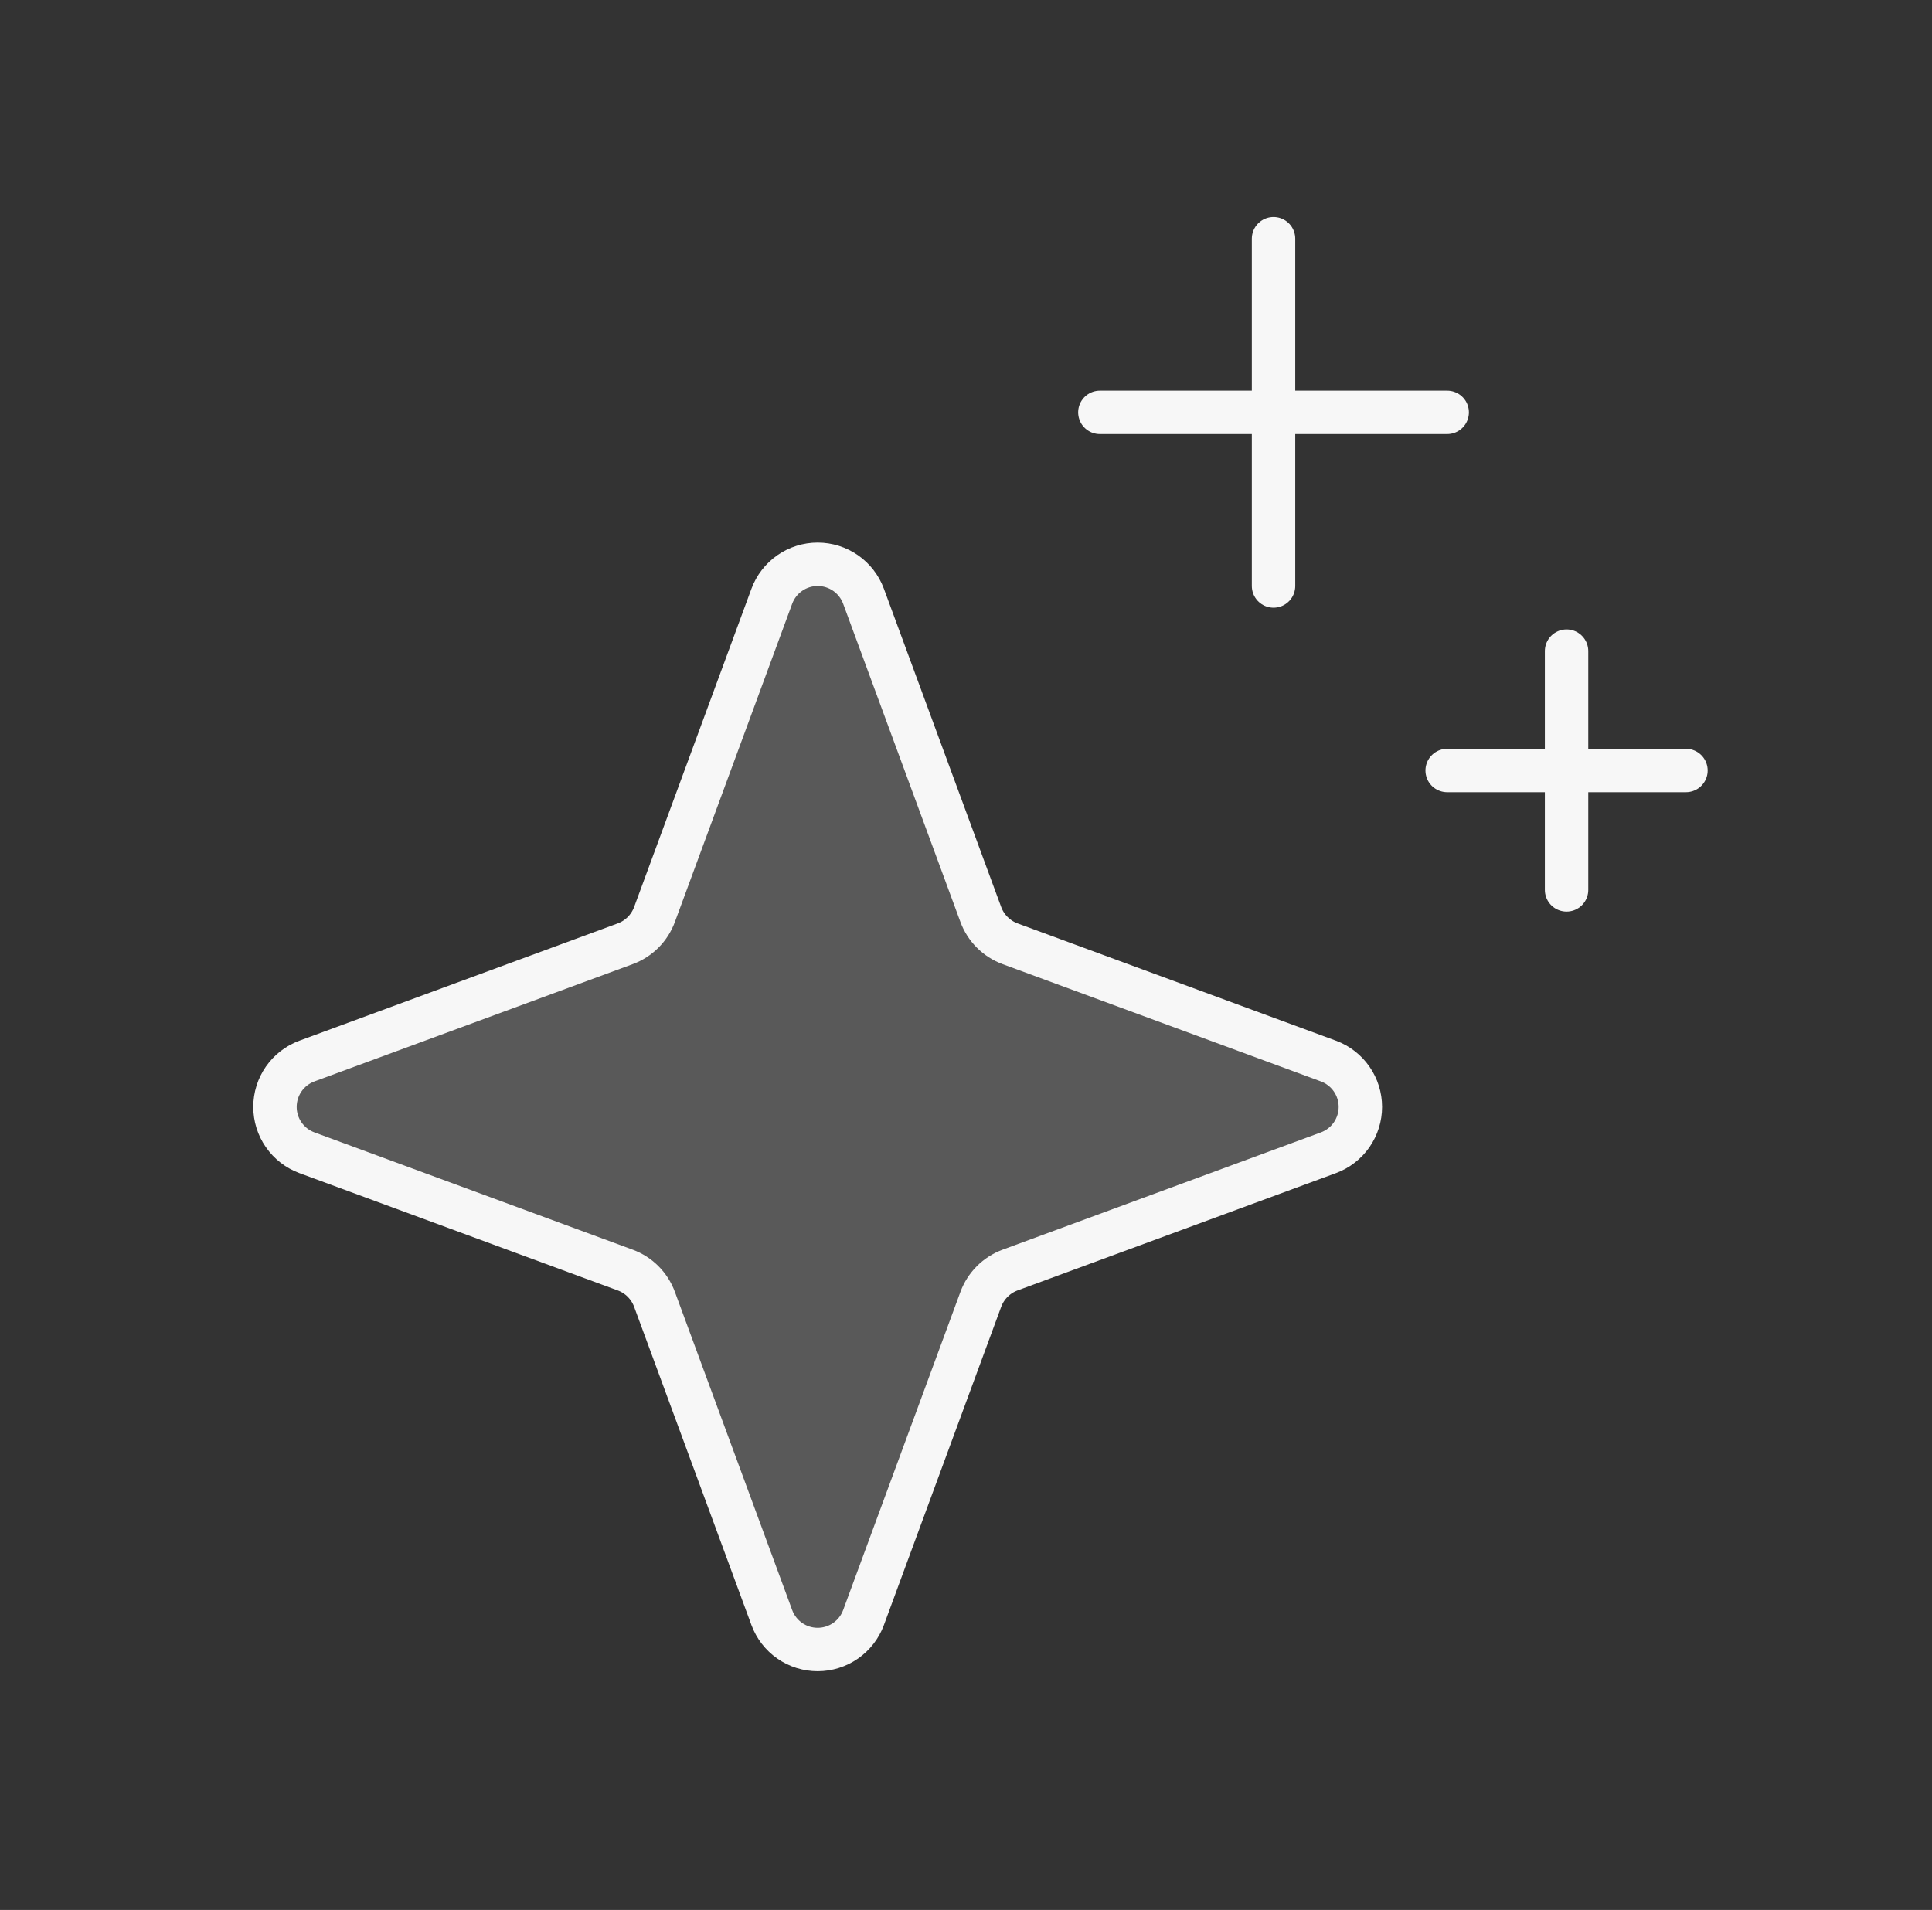 <svg width="89" height="88" viewBox="0 0 89 88" fill="none" xmlns="http://www.w3.org/2000/svg">
<rect x="0" y="0" width="89" height="88" fill="#333333" stroke="none"/>
<g clip-path="url(#clip0_369_4039)">
<path d="M45.182 59.868L39.778 74.533C39.618 74.964 39.33 75.335 38.953 75.598C38.575 75.86 38.126 76.001 37.667 76.001C37.207 76.001 36.758 75.86 36.381 75.598C36.004 75.335 35.716 74.964 35.556 74.533L30.151 59.868C30.037 59.558 29.857 59.277 29.624 59.044C29.391 58.81 29.11 58.631 28.8 58.517L14.135 53.112C13.704 52.952 13.332 52.664 13.07 52.287C12.807 51.909 12.667 51.461 12.667 51.001C12.667 50.541 12.807 50.093 13.07 49.715C13.332 49.338 13.704 49.05 14.135 48.89L28.8 43.485C29.11 43.371 29.391 43.191 29.624 42.958C29.857 42.725 30.037 42.444 30.151 42.134L35.556 27.469C35.716 27.038 36.004 26.667 36.381 26.404C36.758 26.142 37.207 26.001 37.667 26.001C38.126 26.001 38.575 26.142 38.953 26.404C39.33 26.667 39.618 27.038 39.778 27.469L45.182 42.134C45.296 42.444 45.476 42.725 45.709 42.958C45.943 43.191 46.224 43.371 46.533 43.485L61.199 48.89C61.63 49.05 62.001 49.338 62.264 49.715C62.526 50.093 62.667 50.541 62.667 51.001C62.667 51.461 62.526 51.909 62.264 52.287C62.001 52.664 61.63 52.952 61.199 53.112L46.533 58.517C46.224 58.631 45.943 58.81 45.709 59.044C45.476 59.277 45.296 59.558 45.182 59.868Z" fill="#F2F2F2" fill-opacity="0.2" stroke="#F7F7F7" stroke-width="2" stroke-linecap="round" stroke-linejoin="round"/>
<path d="M58.667 11V27" stroke="#F7F7F7" stroke-width="2" stroke-linecap="round" stroke-linejoin="round"/>
<path d="M66.667 19H50.667" stroke="#F7F7F7" stroke-width="2" stroke-linecap="round" stroke-linejoin="round"/>
<path d="M72.166 30.001V41.001" stroke="#F7F7F7" stroke-width="2" stroke-linecap="round" stroke-linejoin="round"/>
<path d="M77.666 35.501H66.666" stroke="#F7F7F7" stroke-width="2" stroke-linecap="round" stroke-linejoin="round"/>
</g>
<defs>
<clipPath id="clip0_369_4039">
<rect width="88" height="88" fill="white" transform="translate(0.667)"/>
</clipPath>
</defs>
</svg>
